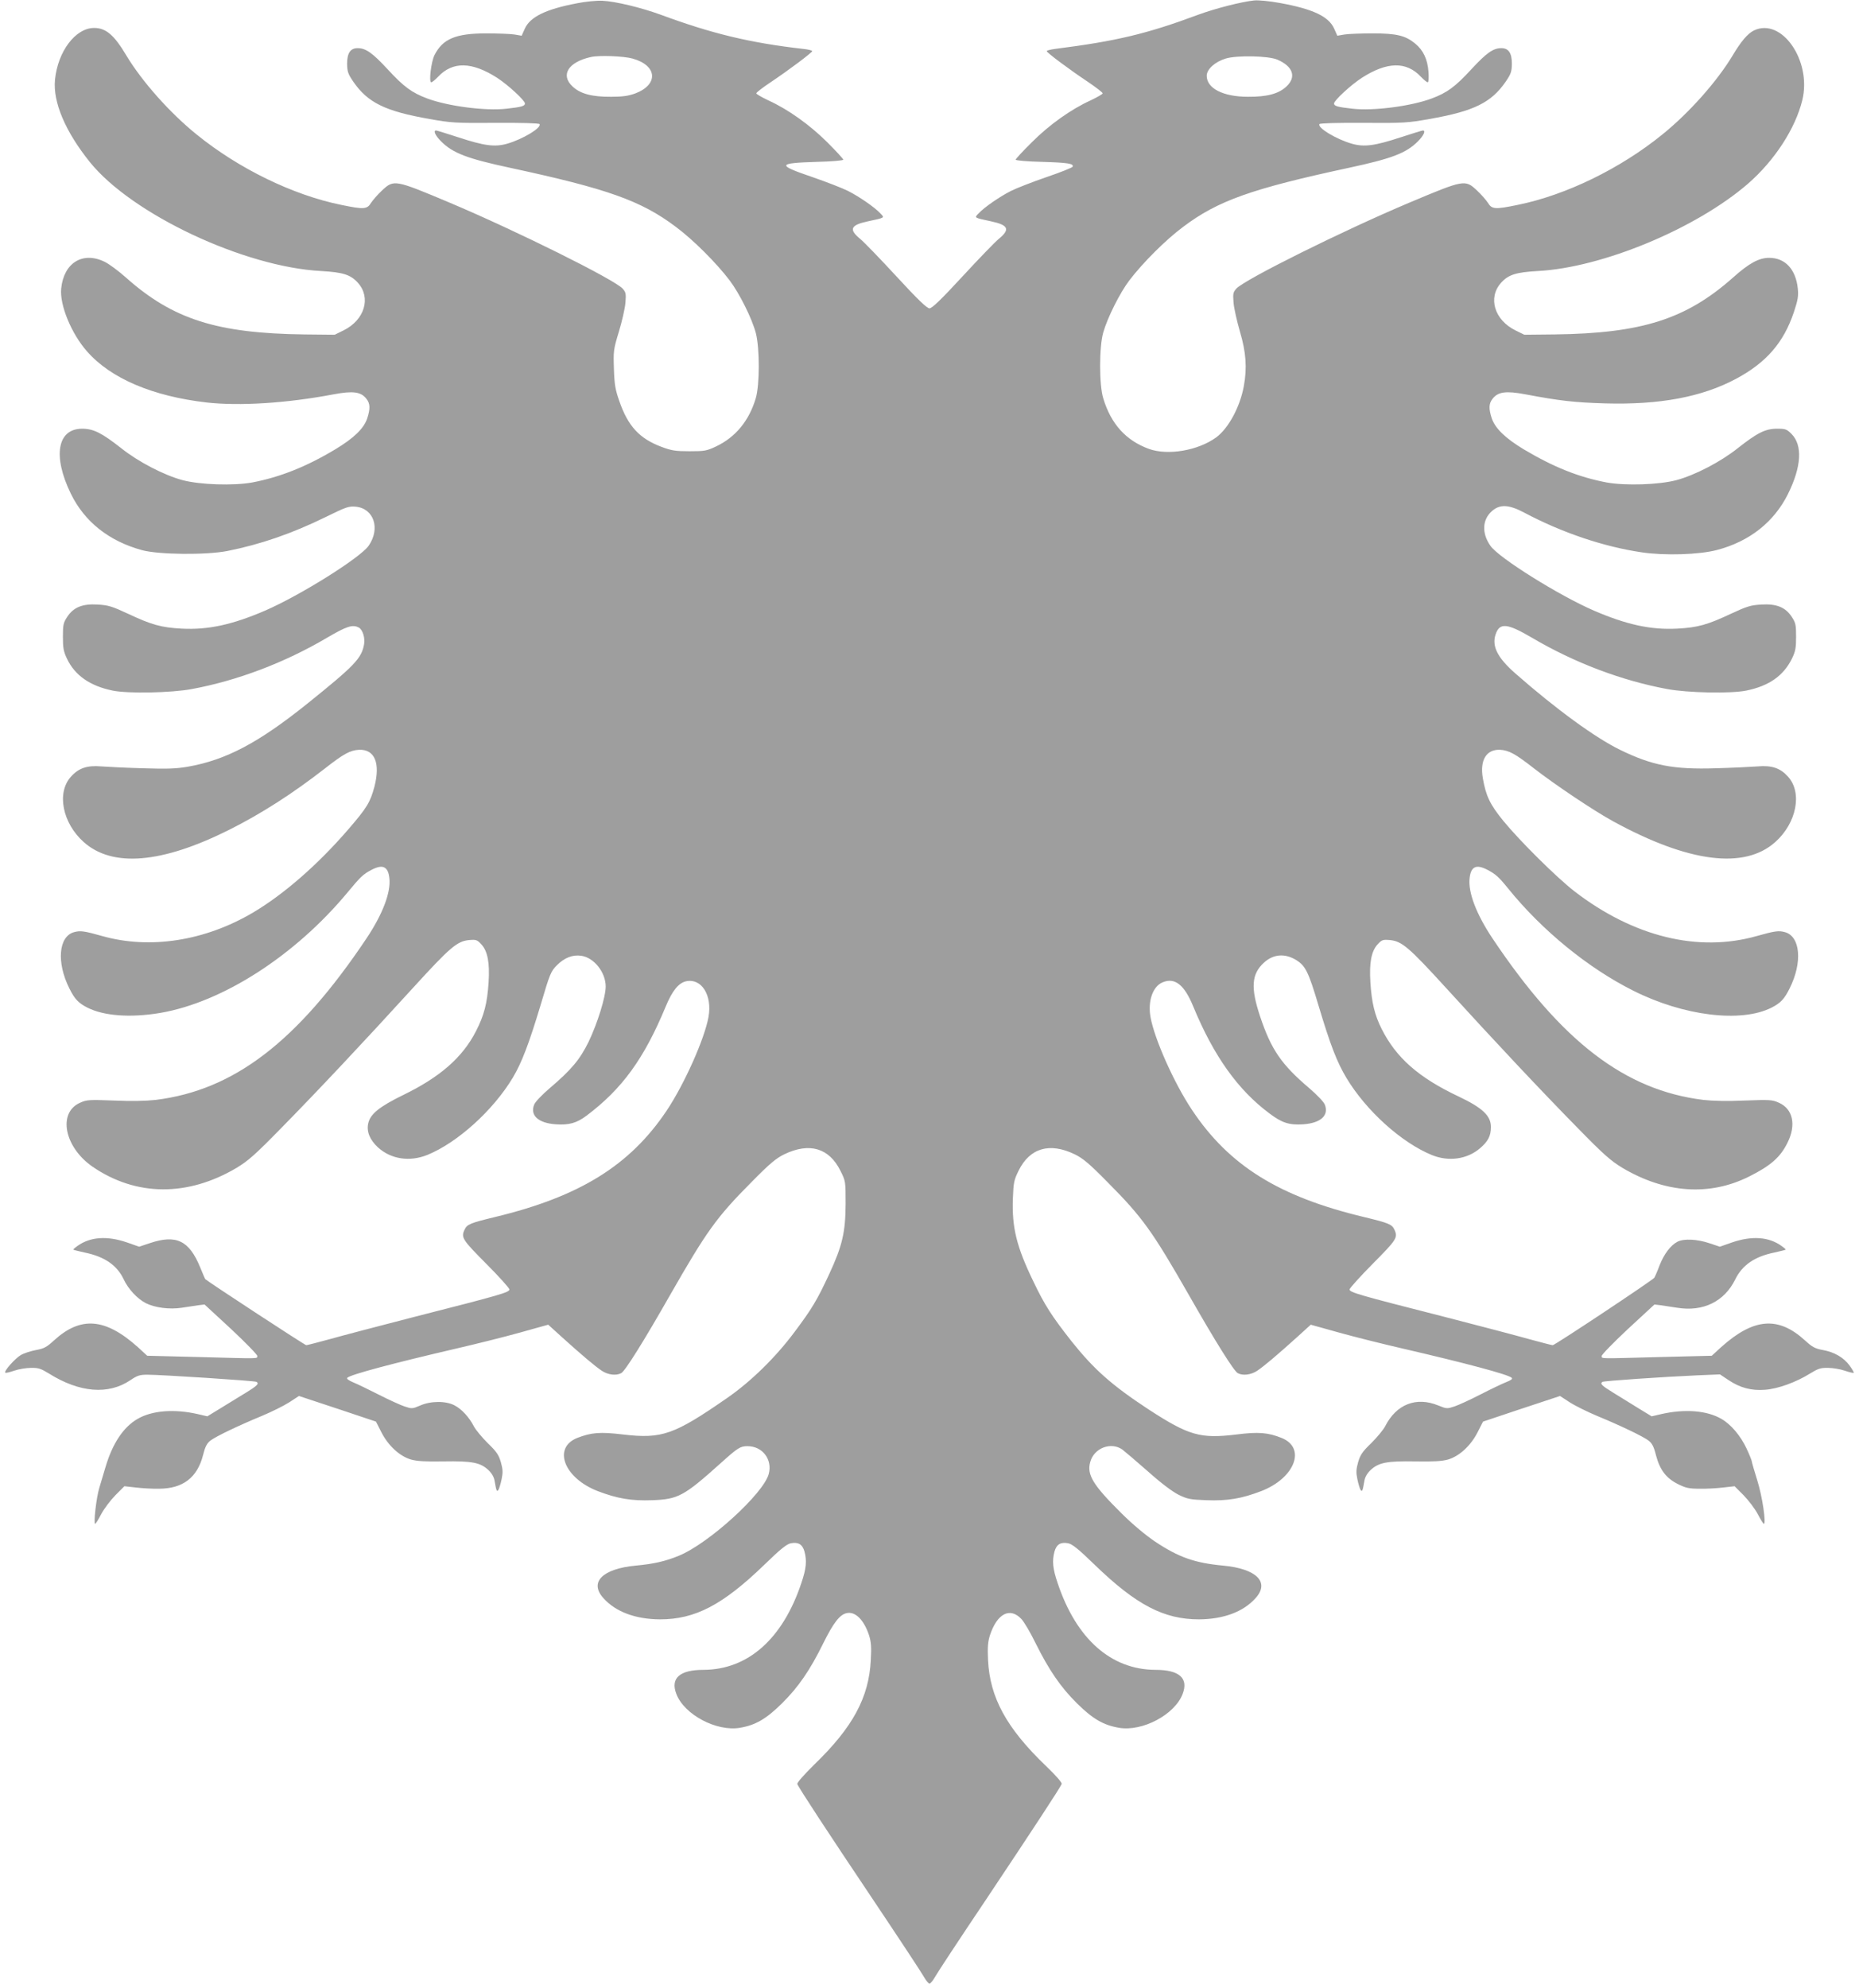 <?xml version="1.0" standalone="no"?>
<!DOCTYPE svg PUBLIC "-//W3C//DTD SVG 20010904//EN"
 "http://www.w3.org/TR/2001/REC-SVG-20010904/DTD/svg10.dtd">
<svg version="1.0" xmlns="http://www.w3.org/2000/svg"
 width="1197pt" height="1280pt" viewBox="0 0 1197 1280"
 preserveAspectRatio="xMidYMid meet">
<g transform="translate(0,1280) scale(0.1,-0.1)"
fill="#9e9e9e" stroke="none">
<path d="M3716 12779 c-202 -38 -303 -88 -337 -164 l-20 -45 -47 8 c-26 4
-108 7 -182 7 -195 0 -279 -35 -332 -139 -22 -43 -38 -176 -21 -176 5 0 25 16
44 36 94 100 218 97 380 -7 71 -46 179 -146 179 -165 0 -17 -21 -23 -120 -34
-135 -15 -375 16 -509 66 -99 37 -151 75 -255 188 -98 106 -141 136 -193 136
-47 0 -68 -32 -68 -100 1 -51 5 -65 40 -116 93 -135 205 -190 490 -240 140
-25 168 -27 427 -25 163 1 279 -2 282 -8 15 -23 -107 -97 -208 -126 -80 -23
-147 -14 -315 41 -74 24 -138 44 -143 44 -20 0 -5 -33 32 -70 76 -76 168 -111
443 -170 628 -135 845 -212 1068 -380 112 -83 261 -232 347 -345 64 -85 144
-245 169 -340 25 -98 25 -334 -1 -420 -43 -144 -130 -249 -253 -308 -63 -30
-76 -32 -173 -32 -90 0 -116 4 -180 28 -142 53 -217 133 -273 297 -25 71 -31
105 -34 205 -4 115 -3 125 32 240 20 66 39 149 42 185 5 60 3 68 -18 92 -54
59 -684 372 -1113 553 -354 149 -360 150 -436 79 -28 -26 -59 -62 -71 -80 -25
-42 -47 -43 -192 -13 -310 63 -660 233 -932 454 -173 140 -351 341 -451 507
-79 133 -132 178 -208 178 -120 0 -234 -151 -252 -334 -14 -143 67 -334 225
-530 270 -335 995 -676 1491 -701 138 -8 187 -23 234 -75 87 -96 44 -240 -92
-307 l-57 -28 -195 2 c-563 7 -847 97 -1150 367 -47 42 -108 87 -137 101 -141
68 -262 -7 -279 -172 -11 -105 65 -291 167 -406 152 -173 421 -288 769 -328
210 -24 516 -5 816 52 127 24 178 17 213 -28 25 -31 26 -64 5 -128 -22 -64
-86 -126 -204 -197 -186 -112 -357 -180 -536 -214 -121 -22 -336 -15 -449 15
-119 32 -285 118 -395 206 -125 98 -178 125 -251 125 -160 0 -191 -176 -73
-418 88 -181 246 -306 459 -364 109 -29 412 -32 550 -5 211 42 415 112 633
219 132 65 148 70 193 66 117 -12 159 -141 83 -251 -54 -78 -441 -320 -667
-418 -211 -91 -368 -125 -537 -116 -132 7 -195 25 -344 95 -105 49 -129 56
-196 60 -99 6 -156 -17 -197 -79 -25 -38 -28 -51 -28 -128 0 -72 4 -95 26
-141 51 -108 148 -176 295 -206 97 -20 375 -15 509 10 292 54 597 169 870 330
128 75 165 87 205 66 25 -13 42 -67 34 -109 -16 -90 -63 -138 -364 -380 -315
-253 -525 -364 -771 -407 -76 -13 -132 -15 -289 -10 -107 3 -228 9 -268 12
-91 8 -146 -11 -195 -66 -94 -103 -55 -299 82 -421 185 -165 502 -138 933 77
208 104 410 233 623 399 119 93 160 115 217 118 101 4 138 -86 99 -237 -27
-101 -48 -136 -169 -276 -194 -225 -415 -418 -613 -535 -310 -183 -664 -238
-971 -151 -117 33 -141 36 -181 25 -100 -27 -114 -195 -31 -361 34 -69 58 -95
117 -125 107 -54 278 -66 469 -34 402 69 868 369 1206 776 83 100 100 117 154
145 72 38 107 22 115 -53 11 -91 -43 -232 -147 -388 -446 -666 -854 -978
-1358 -1040 -63 -7 -156 -9 -269 -4 -159 6 -175 5 -217 -14 -146 -64 -102
-286 80 -412 280 -192 613 -194 928 -7 74 45 119 84 289 258 228 232 530 553
846 900 239 262 284 300 360 308 47 4 53 2 80 -27 41 -44 55 -119 47 -245 -9
-137 -29 -213 -82 -316 -87 -169 -232 -295 -469 -410 -153 -75 -211 -122 -224
-182 -12 -52 10 -106 63 -155 84 -76 204 -94 318 -48 194 79 425 288 551 499
57 96 103 217 178 466 60 203 66 217 105 256 48 48 100 69 156 61 82 -11 158
-106 158 -198 0 -67 -53 -237 -110 -356 -56 -114 -111 -180 -251 -299 -48 -41
-92 -87 -99 -104 -29 -70 25 -120 138 -128 86 -6 135 8 198 55 230 173 371
367 510 702 43 104 84 154 133 164 99 20 168 -91 143 -230 -25 -140 -155 -432
-270 -604 -237 -353 -561 -553 -1105 -684 -161 -39 -180 -47 -196 -82 -23 -50
-14 -64 139 -218 83 -83 150 -158 150 -166 0 -19 -55 -35 -605 -175 -225 -58
-473 -123 -551 -145 -77 -21 -146 -39 -152 -39 -9 0 -620 400 -650 425 -2 2
-17 36 -33 76 -71 173 -154 213 -324 156 l-69 -23 -80 28 c-126 43 -235 36
-317 -23 -17 -12 -29 -23 -27 -24 2 -2 35 -10 75 -19 126 -26 206 -81 249
-171 29 -63 88 -126 142 -154 59 -30 154 -42 232 -30 36 5 83 13 106 16 l41 5
171 -158 c94 -88 170 -166 169 -174 -3 -18 26 -17 -385 -6 l-324 8 -61 56
c-209 187 -367 200 -539 43 -48 -44 -65 -53 -115 -62 -33 -6 -77 -20 -98 -32
-37 -21 -111 -104 -101 -114 3 -3 29 3 58 13 29 10 78 18 108 18 47 1 64 -5
116 -37 197 -123 382 -138 524 -42 44 30 60 35 109 35 88 0 692 -39 702 -46
19 -11 7 -24 -68 -70 -43 -26 -116 -71 -163 -100 l-85 -52 -60 14 c-153 35
-296 24 -390 -31 -91 -53 -161 -158 -206 -311 -11 -38 -29 -98 -40 -134 -19
-63 -38 -230 -26 -230 3 0 21 28 39 63 18 34 59 88 91 121 l58 58 72 -8 c40
-5 108 -9 153 -8 151 1 244 71 281 215 14 56 25 77 48 95 36 27 177 95 332
159 62 26 141 65 175 87 l63 41 248 -82 248 -83 34 -67 c44 -87 117 -155 191
-177 40 -11 91 -14 211 -12 181 3 236 -7 288 -56 22 -21 36 -45 40 -71 11 -64
14 -72 25 -55 5 8 14 39 20 68 9 43 8 62 -5 109 -14 48 -28 68 -85 123 -37 37
-77 85 -89 108 -30 58 -77 110 -125 135 -56 29 -152 29 -222 -2 -49 -21 -52
-21 -100 -5 -27 9 -101 43 -164 75 -63 32 -137 68 -164 79 -31 13 -46 24 -40
30 21 21 292 93 709 190 121 28 302 73 402 101 l183 51 87 -79 c133 -120 214
-188 257 -217 40 -27 93 -34 126 -16 25 13 145 205 313 500 237 414 300 503
527 731 117 119 157 152 210 178 162 78 289 41 362 -107 33 -66 33 -68 33
-212 -1 -183 -21 -270 -106 -453 -78 -168 -112 -224 -223 -372 -122 -164 -282
-320 -434 -425 -342 -237 -419 -264 -669 -235 -149 18 -206 13 -296 -22 -160
-64 -85 -258 131 -342 128 -49 218 -64 352 -59 166 6 204 26 440 238 111 100
127 110 173 110 97 0 162 -86 137 -179 -34 -127 -388 -449 -580 -527 -88 -36
-161 -52 -276 -63 -215 -20 -302 -107 -208 -210 79 -88 206 -135 364 -136 225
0 403 92 670 350 107 104 146 135 173 140 47 9 74 -7 87 -53 16 -60 12 -109
-20 -203 -120 -360 -344 -558 -630 -559 -154 0 -214 -54 -175 -155 50 -133
259 -244 410 -218 100 17 169 57 271 158 105 104 180 213 265 386 66 133 106
184 150 194 56 13 112 -43 145 -143 13 -42 16 -75 11 -160 -12 -240 -116 -432
-362 -670 -68 -67 -114 -119 -111 -127 8 -23 194 -307 498 -760 162 -242 305
-459 318 -483 13 -23 29 -42 35 -42 6 0 22 19 35 42 13 24 159 246 325 493
311 466 482 727 491 750 4 8 -37 55 -102 117 -253 243 -360 439 -372 680 -4
84 -1 118 12 160 46 140 129 184 203 105 17 -18 58 -87 91 -155 86 -173 161
-283 266 -387 102 -101 171 -141 271 -158 151 -26 360 85 410 218 39 101 -21
155 -175 155 -286 1 -510 199 -630 559 -32 94 -36 143 -20 203 13 46 40 62 87
53 27 -5 66 -36 173 -140 267 -258 445 -350 670 -350 158 1 285 48 364 136 94
103 7 190 -208 210 -183 17 -286 53 -439 155 -62 42 -142 109 -212 178 -188
186 -228 252 -205 334 24 90 134 132 207 80 17 -13 91 -76 165 -141 85 -76
156 -129 197 -150 58 -28 74 -31 180 -35 136 -5 225 10 353 59 216 84 290 278
130 342 -87 35 -150 40 -292 22 -232 -28 -305 -7 -565 162 -236 155 -351 257
-496 439 -125 159 -172 231 -245 384 -109 225 -139 348 -132 536 4 101 7 118
37 178 72 146 200 183 361 105 53 -26 93 -59 210 -178 227 -228 290 -317 527
-731 168 -295 288 -487 313 -500 33 -18 86 -11 126 16 43 29 124 97 257 217
l87 79 183 -51 c100 -28 281 -73 402 -101 419 -97 688 -169 709 -190 7 -7 -5
-16 -34 -27 -25 -10 -99 -45 -165 -79 -66 -34 -142 -69 -169 -78 -48 -16 -51
-16 -105 6 -142 58 -270 8 -342 -134 -12 -23 -52 -71 -89 -108 -57 -55 -71
-75 -85 -123 -13 -47 -14 -66 -5 -109 6 -29 15 -60 20 -68 11 -17 14 -9 25 55
4 26 18 50 40 71 52 49 107 59 288 56 120 -2 171 1 211 12 74 22 147 90 191
177 l34 67 248 83 248 82 63 -41 c34 -22 113 -61 175 -87 155 -64 296 -132
332 -159 23 -18 34 -39 48 -95 25 -94 65 -147 141 -185 50 -25 71 -30 140 -30
45 -1 113 3 153 8 l72 8 58 -58 c32 -33 73 -87 91 -121 18 -35 36 -63 39 -63
17 0 -10 179 -42 280 -19 61 -35 116 -35 121 0 6 -15 43 -34 84 -38 81 -99
154 -161 190 -94 55 -237 66 -390 31 l-60 -14 -85 52 c-47 29 -120 74 -162
100 -75 46 -88 59 -69 70 9 6 385 32 611 42 l145 6 54 -36 c74 -50 148 -70
236 -63 83 6 199 48 289 104 52 32 69 38 116 37 30 0 79 -8 108 -18 29 -10 55
-16 58 -14 2 3 -9 23 -26 46 -37 52 -99 88 -173 101 -50 9 -68 19 -115 62
-172 157 -330 144 -539 -43 l-61 -56 -324 -8 c-411 -11 -382 -12 -385 6 -1 8
75 86 169 174 l171 158 41 -5 c23 -3 70 -11 106 -16 167 -27 303 40 373 182
45 92 124 147 250 173 40 9 73 17 75 19 2 1 -10 12 -27 24 -82 59 -191 66
-317 23 l-80 -28 -69 23 c-78 26 -163 30 -204 9 -45 -24 -86 -79 -115 -152
-14 -38 -30 -74 -34 -80 -11 -16 -640 -434 -654 -434 -6 0 -75 18 -152 39 -78
22 -325 87 -551 145 -550 140 -605 156 -605 175 0 8 68 83 150 166 153 154
162 168 139 218 -16 35 -35 43 -196 82 -548 131 -869 331 -1108 690 -115 172
-242 457 -267 598 -18 103 15 197 78 223 79 33 140 -15 198 -157 131 -317 287
-536 490 -687 81 -61 127 -76 218 -70 113 8 167 58 138 128 -7 17 -51 63 -99
104 -180 153 -246 249 -317 462 -62 186 -56 274 26 348 60 54 134 60 207 15
59 -37 78 -75 142 -289 78 -261 120 -368 181 -470 127 -211 354 -416 550 -496
108 -44 227 -27 309 43 53 45 71 80 71 138 0 72 -54 123 -208 196 -258 122
-402 249 -496 436 -44 87 -64 169 -72 299 -8 126 6 201 47 245 27 29 33 31 80
27 76 -8 121 -46 360 -308 316 -347 618 -668 846 -900 170 -174 215 -213 289
-258 276 -164 562 -184 817 -56 138 69 201 124 247 218 57 114 35 217 -56 257
-42 19 -58 20 -217 14 -113 -5 -206 -3 -269 4 -504 62 -912 374 -1358 1040
-104 156 -158 297 -147 388 8 75 43 91 115 53 52 -27 73 -46 133 -120 218
-270 516 -513 806 -658 324 -163 694 -208 890 -109 59 30 83 56 117 125 83
166 69 334 -31 361 -40 11 -64 8 -181 -25 -377 -107 -793 -5 -1173 287 -116
90 -348 320 -458 453 -87 107 -113 161 -133 276 -20 116 22 186 110 183 57 -3
98 -25 217 -118 135 -105 388 -275 513 -343 485 -265 844 -311 1043 -133 137
122 176 318 82 421 -49 55 -104 74 -195 66 -40 -3 -161 -9 -268 -12 -275 -9
-412 18 -619 119 -158 77 -411 261 -673 491 -115 101 -153 175 -128 251 26 78
73 74 235 -21 273 -161 578 -276 870 -330 134 -25 412 -30 509 -10 147 30 239
95 294 205 23 48 27 68 27 142 0 77 -3 90 -28 128 -41 62 -98 85 -197 79 -67
-4 -91 -11 -196 -60 -149 -70 -212 -88 -344 -95 -169 -9 -326 25 -537 116
-224 97 -613 340 -666 417 -57 81 -53 169 10 224 51 45 109 42 207 -10 243
-129 512 -220 758 -256 149 -22 368 -15 483 15 210 55 368 180 458 361 87 176
95 314 22 387 -30 30 -39 33 -92 33 -76 0 -127 -26 -253 -125 -110 -88 -276
-174 -395 -206 -113 -30 -328 -37 -450 -15 -179 34 -340 98 -535 214 -117 71
-181 133 -204 197 -21 64 -20 97 5 128 35 45 86 52 213 28 222 -42 315 -52
511 -58 352 -10 624 41 843 158 195 104 307 233 373 430 26 79 30 103 25 152
-13 123 -81 197 -184 197 -66 0 -129 -34 -232 -126 -303 -269 -588 -360 -1150
-367 l-195 -2 -57 28 c-136 67 -179 211 -92 307 47 52 96 67 234 75 415 21
1021 273 1355 562 171 149 305 354 350 538 62 253 -132 534 -311 449 -40 -19
-84 -71 -138 -162 -100 -166 -278 -367 -451 -507 -272 -221 -622 -391 -932
-454 -145 -30 -167 -29 -192 13 -12 18 -43 54 -71 80 -76 71 -82 70 -436 -79
-429 -181 -1059 -494 -1113 -553 -21 -24 -23 -32 -18 -92 3 -36 22 -119 41
-185 39 -131 47 -233 25 -351 -24 -133 -99 -272 -178 -330 -117 -85 -311 -118
-433 -74 -148 54 -244 160 -294 325 -27 86 -27 333 0 425 27 95 107 255 168
335 86 113 235 262 347 345 223 168 440 245 1068 380 275 59 367 94 443 170
37 37 52 70 32 70 -5 0 -69 -20 -143 -44 -168 -55 -235 -64 -315 -41 -101 29
-223 103 -208 126 3 6 119 9 282 8 259 -2 287 0 427 25 285 50 397 105 490
240 35 51 39 65 40 116 0 68 -21 100 -68 100 -52 0 -95 -30 -193 -136 -104
-113 -156 -151 -255 -188 -134 -50 -374 -81 -509 -66 -99 11 -120 17 -120 34
0 19 108 119 179 165 162 104 286 107 380 7 19 -20 39 -36 44 -36 6 0 8 29 5
68 -6 80 -33 138 -85 181 -63 52 -120 66 -273 66 -74 0 -156 -3 -182 -7 l-47
-8 -20 45 c-35 79 -136 127 -351 166 -67 12 -136 19 -165 16 -80 -8 -252 -52
-360 -92 -333 -124 -529 -170 -922 -220 -29 -4 -53 -10 -53 -14 0 -10 145
-118 268 -200 50 -34 92 -66 92 -72 0 -5 -35 -25 -77 -45 -126 -57 -268 -158
-380 -271 -57 -56 -103 -106 -103 -111 0 -5 74 -12 168 -14 168 -5 206 -11
199 -31 -2 -6 -77 -36 -168 -67 -90 -31 -193 -71 -229 -89 -75 -38 -174 -107
-209 -145 -28 -29 -31 -27 81 -51 112 -24 124 -52 48 -114 -22 -18 -126 -125
-231 -239 -140 -152 -198 -207 -214 -207 -16 0 -74 55 -214 207 -105 114 -209
221 -231 239 -76 62 -64 90 48 114 112 24 109 22 81 51 -35 38 -134 107 -209
145 -36 18 -139 58 -229 89 -231 79 -228 90 32 98 93 2 167 9 167 14 0 5 -46
55 -102 111 -113 113 -255 214 -381 271 -42 20 -77 40 -77 45 0 6 42 38 93 72
118 79 267 191 267 200 0 4 -26 11 -57 14 -344 39 -591 99 -918 220 -126 46
-291 86 -375 90 -36 2 -109 -5 -164 -16z m357 -356 c159 -44 169 -166 19 -224
-44 -16 -80 -22 -157 -22 -123 -1 -199 19 -249 67 -79 74 -26 157 119 189 52
12 212 6 268 -10z m4152 -7 c100 -43 124 -111 59 -172 -50 -48 -126 -68 -249
-67 -159 0 -265 54 -265 135 0 42 53 90 122 111 72 22 275 18 333 -7z"/>
</g>
</svg>
